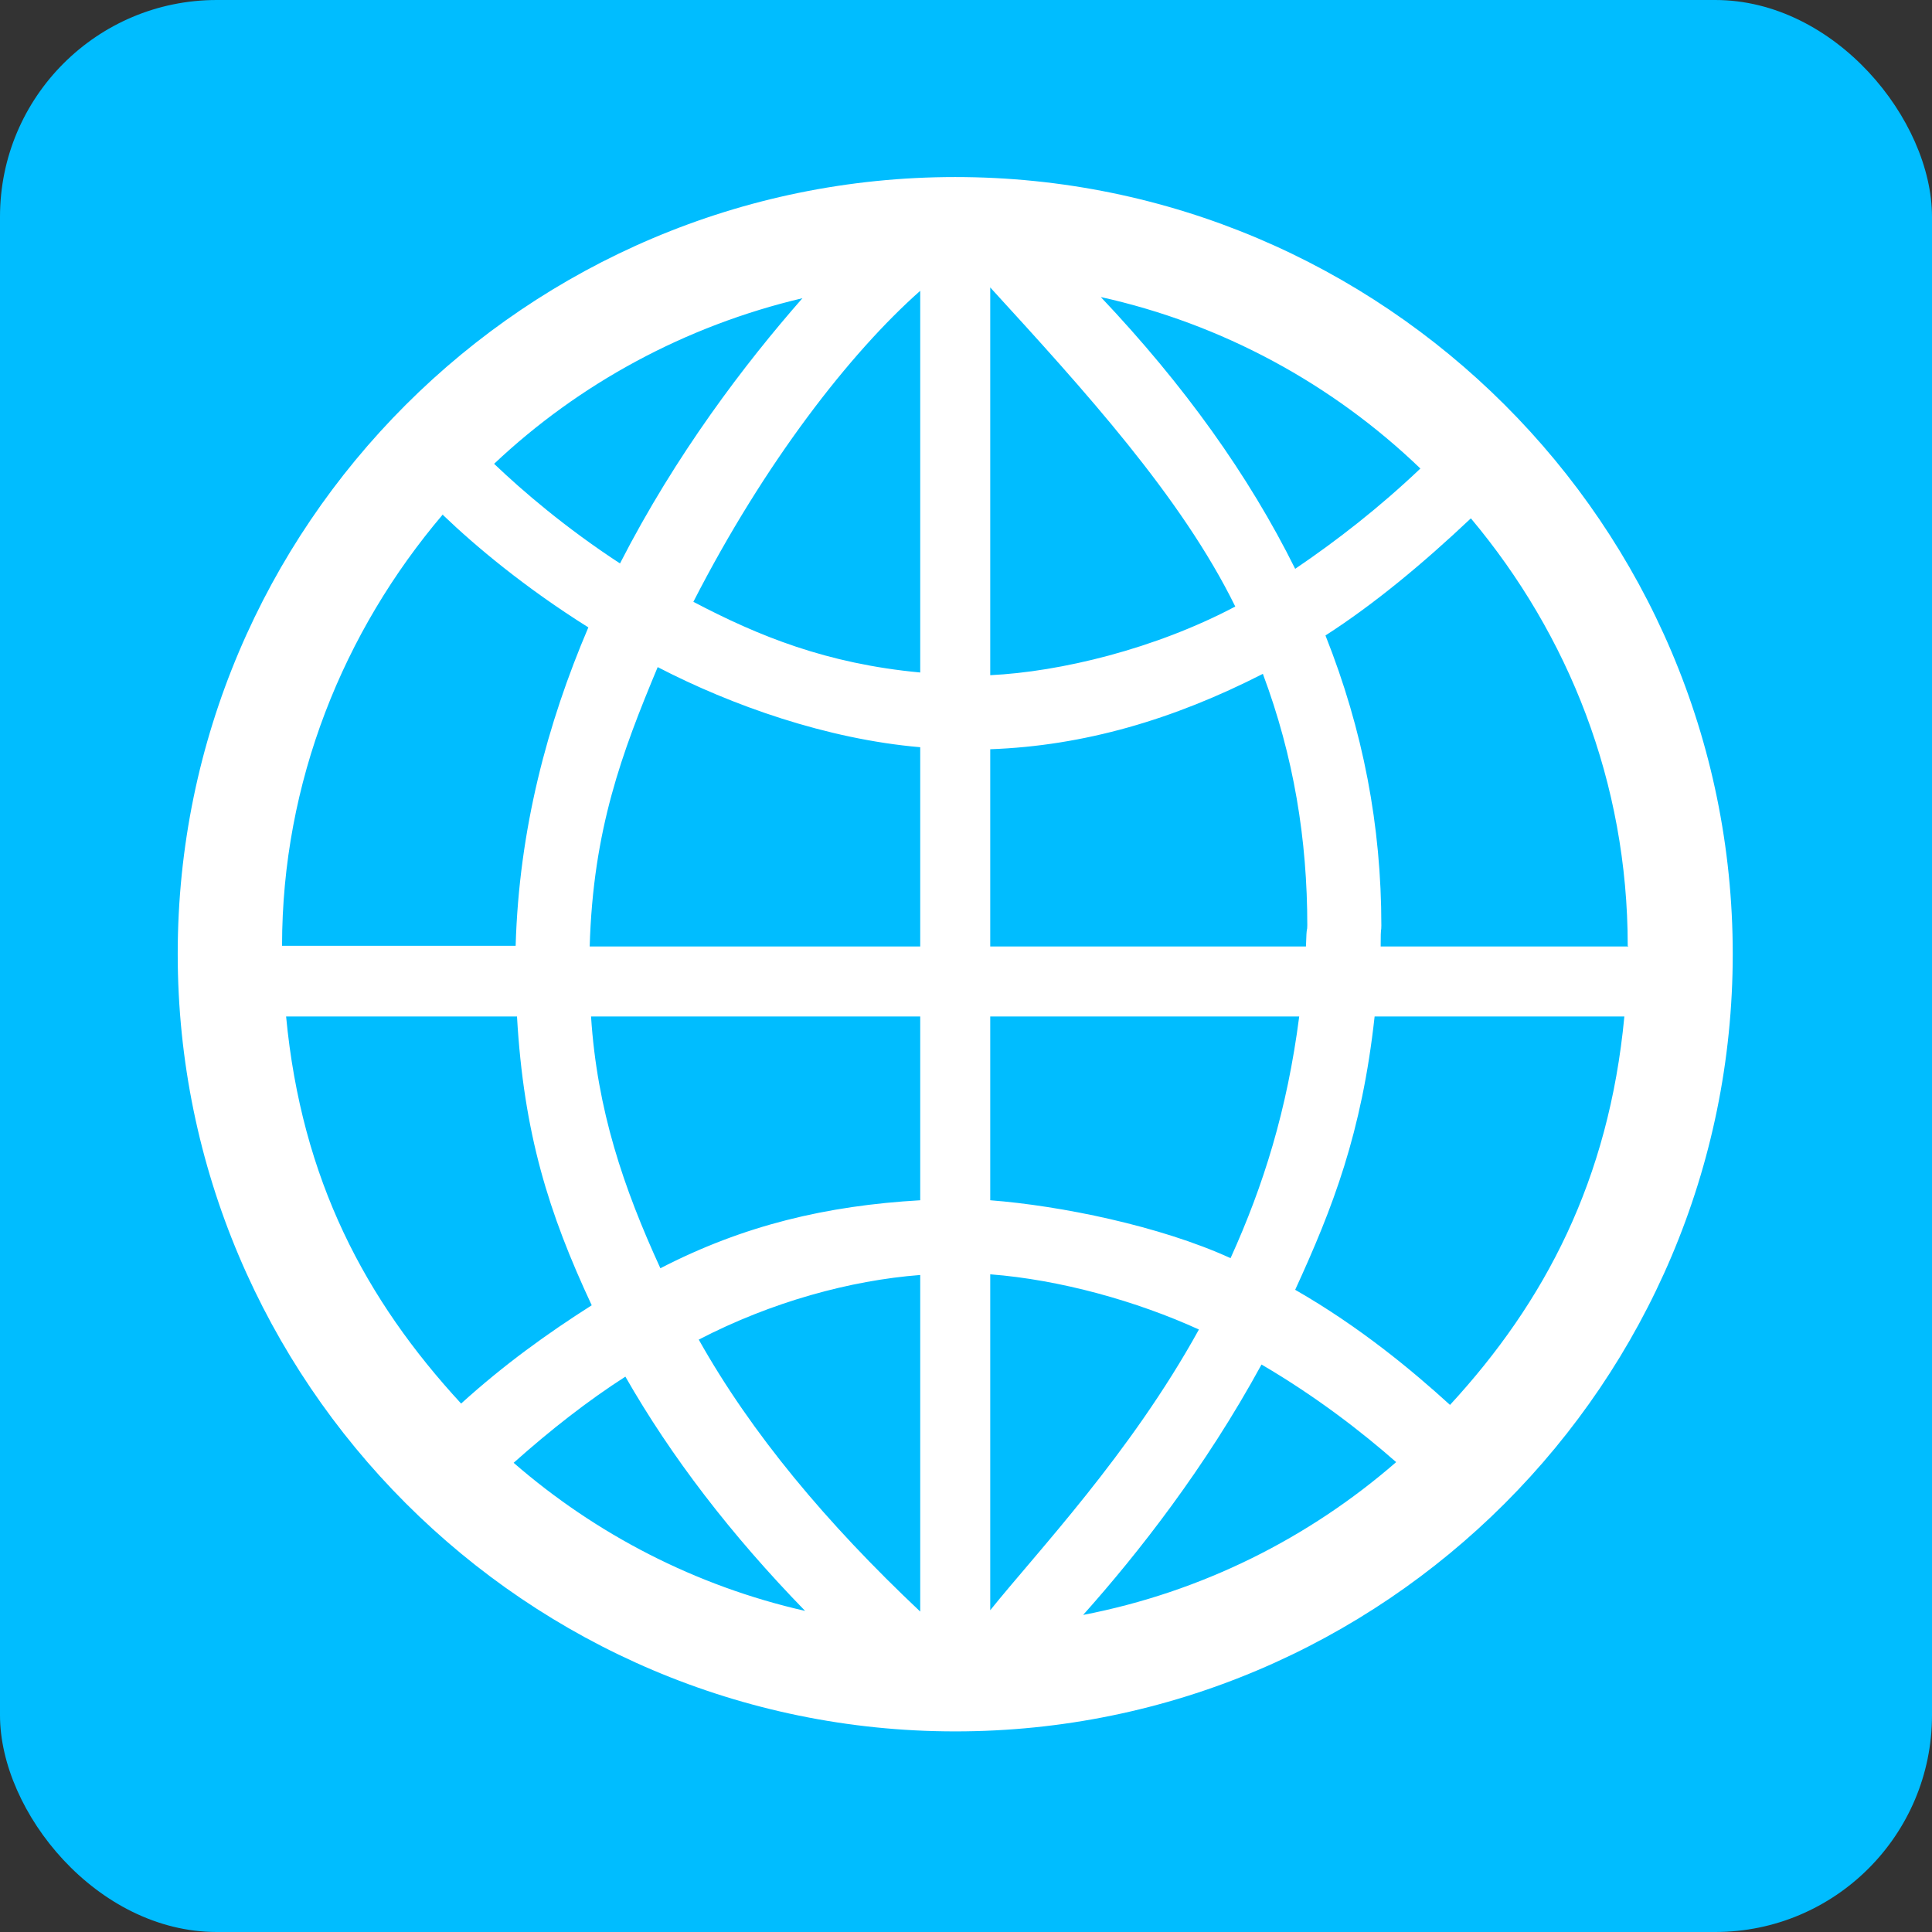 <?xml version="1.0" encoding="UTF-8"?><svg id="_レイヤー_2" xmlns="http://www.w3.org/2000/svg" viewBox="0 0 28.7 28.7"><rect x="0" y="0" width="28.7" height="28.7" fill="#333333" stroke="none"/><defs><style>.cls-1{fill:#00bdff;}.cls-2{fill:#fff;}</style></defs><g id="txt"><g><rect class="cls-1" width="28.7" height="28.7" rx="3.22" ry="3.22"/><path class="cls-2" d="M14.19,2.63C7.82,2.63,2.64,7.81,2.64,14.17s5.18,11.55,11.55,11.55,11.55-5.18,11.55-11.55S20.55,2.63,14.19,2.63Zm7.35,18.24c-.56-.51-1.34-1.16-2.3-1.71,.56-1.22,.99-2.33,1.18-4.06h3.71c-.23,2.43-1.18,4.24-2.59,5.77Zm-2.12-7.13c0,.12-.01-.03-.02,.32h-4.69v-2.93c1.39-.05,2.72-.44,4.05-1.12,.46,1.23,.66,2.46,.66,3.74Zm-4.71,5.19c1.04,.08,2.18,.4,3.1,.82-1.02,1.85-2.41,3.31-3.1,4.17v-4.98Zm0-1.1v-2.73h4.59c-.18,1.39-.53,2.51-1.02,3.59-1.05-.48-2.53-.78-3.57-.86Zm0-7.8V4.27c1.39,1.52,2.84,3.11,3.64,4.74-1.19,.63-2.6,.97-3.64,1.02Zm1.63-5.62c1.82,.4,3.46,1.3,4.76,2.55-.61,.58-1.24,1.07-1.86,1.49-.69-1.39-1.65-2.73-2.89-4.04Zm-2.67-.09v5.67c-1.39-.13-2.4-.54-3.37-1.05,1.06-2.07,2.33-3.7,3.37-4.62Zm-4.46,4.05c-.81-.53-1.44-1.07-1.87-1.48,1.26-1.19,2.84-2.05,4.58-2.46-.86,.98-1.88,2.32-2.71,3.94Zm4.46,2.73v2.96h-4.91c.05-1.74,.48-2.88,1.01-4.15,1.1,.57,2.51,1.07,3.9,1.19Zm0,4v2.73c-1.39,.08-2.62,.37-3.86,1.01-.55-1.2-.94-2.35-1.03-3.74h4.89Zm0,3.84v5c-1.39-1.31-2.51-2.65-3.29-4.04,1.08-.56,2.25-.88,3.29-.96Zm-1.71,4.99c-1.63-.37-3.11-1.14-4.33-2.2,.55-.49,1.1-.92,1.66-1.28,.68,1.19,1.57,2.35,2.67,3.48Zm6.78-3.66c.82,.48,1.5,1.01,2,1.45-1.3,1.13-2.89,1.93-4.65,2.27,.82-.92,1.81-2.18,2.65-3.72Zm5.45-6.21h-3.68c0-.35,.01-.19,.01-.31,0-1.48-.27-2.9-.83-4.31,.73-.47,1.45-1.07,2.16-1.74,1.45,1.73,2.33,3.92,2.33,6.35ZM6.58,7.65c.49,.47,1.22,1.08,2.16,1.67-.61,1.43-1.03,3-1.08,4.73h-3.47c0-2.43,.91-4.67,2.39-6.41Zm-2.33,7.45h3.43c.1,1.74,.47,2.92,1.11,4.29-.66,.42-1.3,.88-1.94,1.46-1.42-1.54-2.37-3.32-2.6-5.75Z"/></g></g></svg>